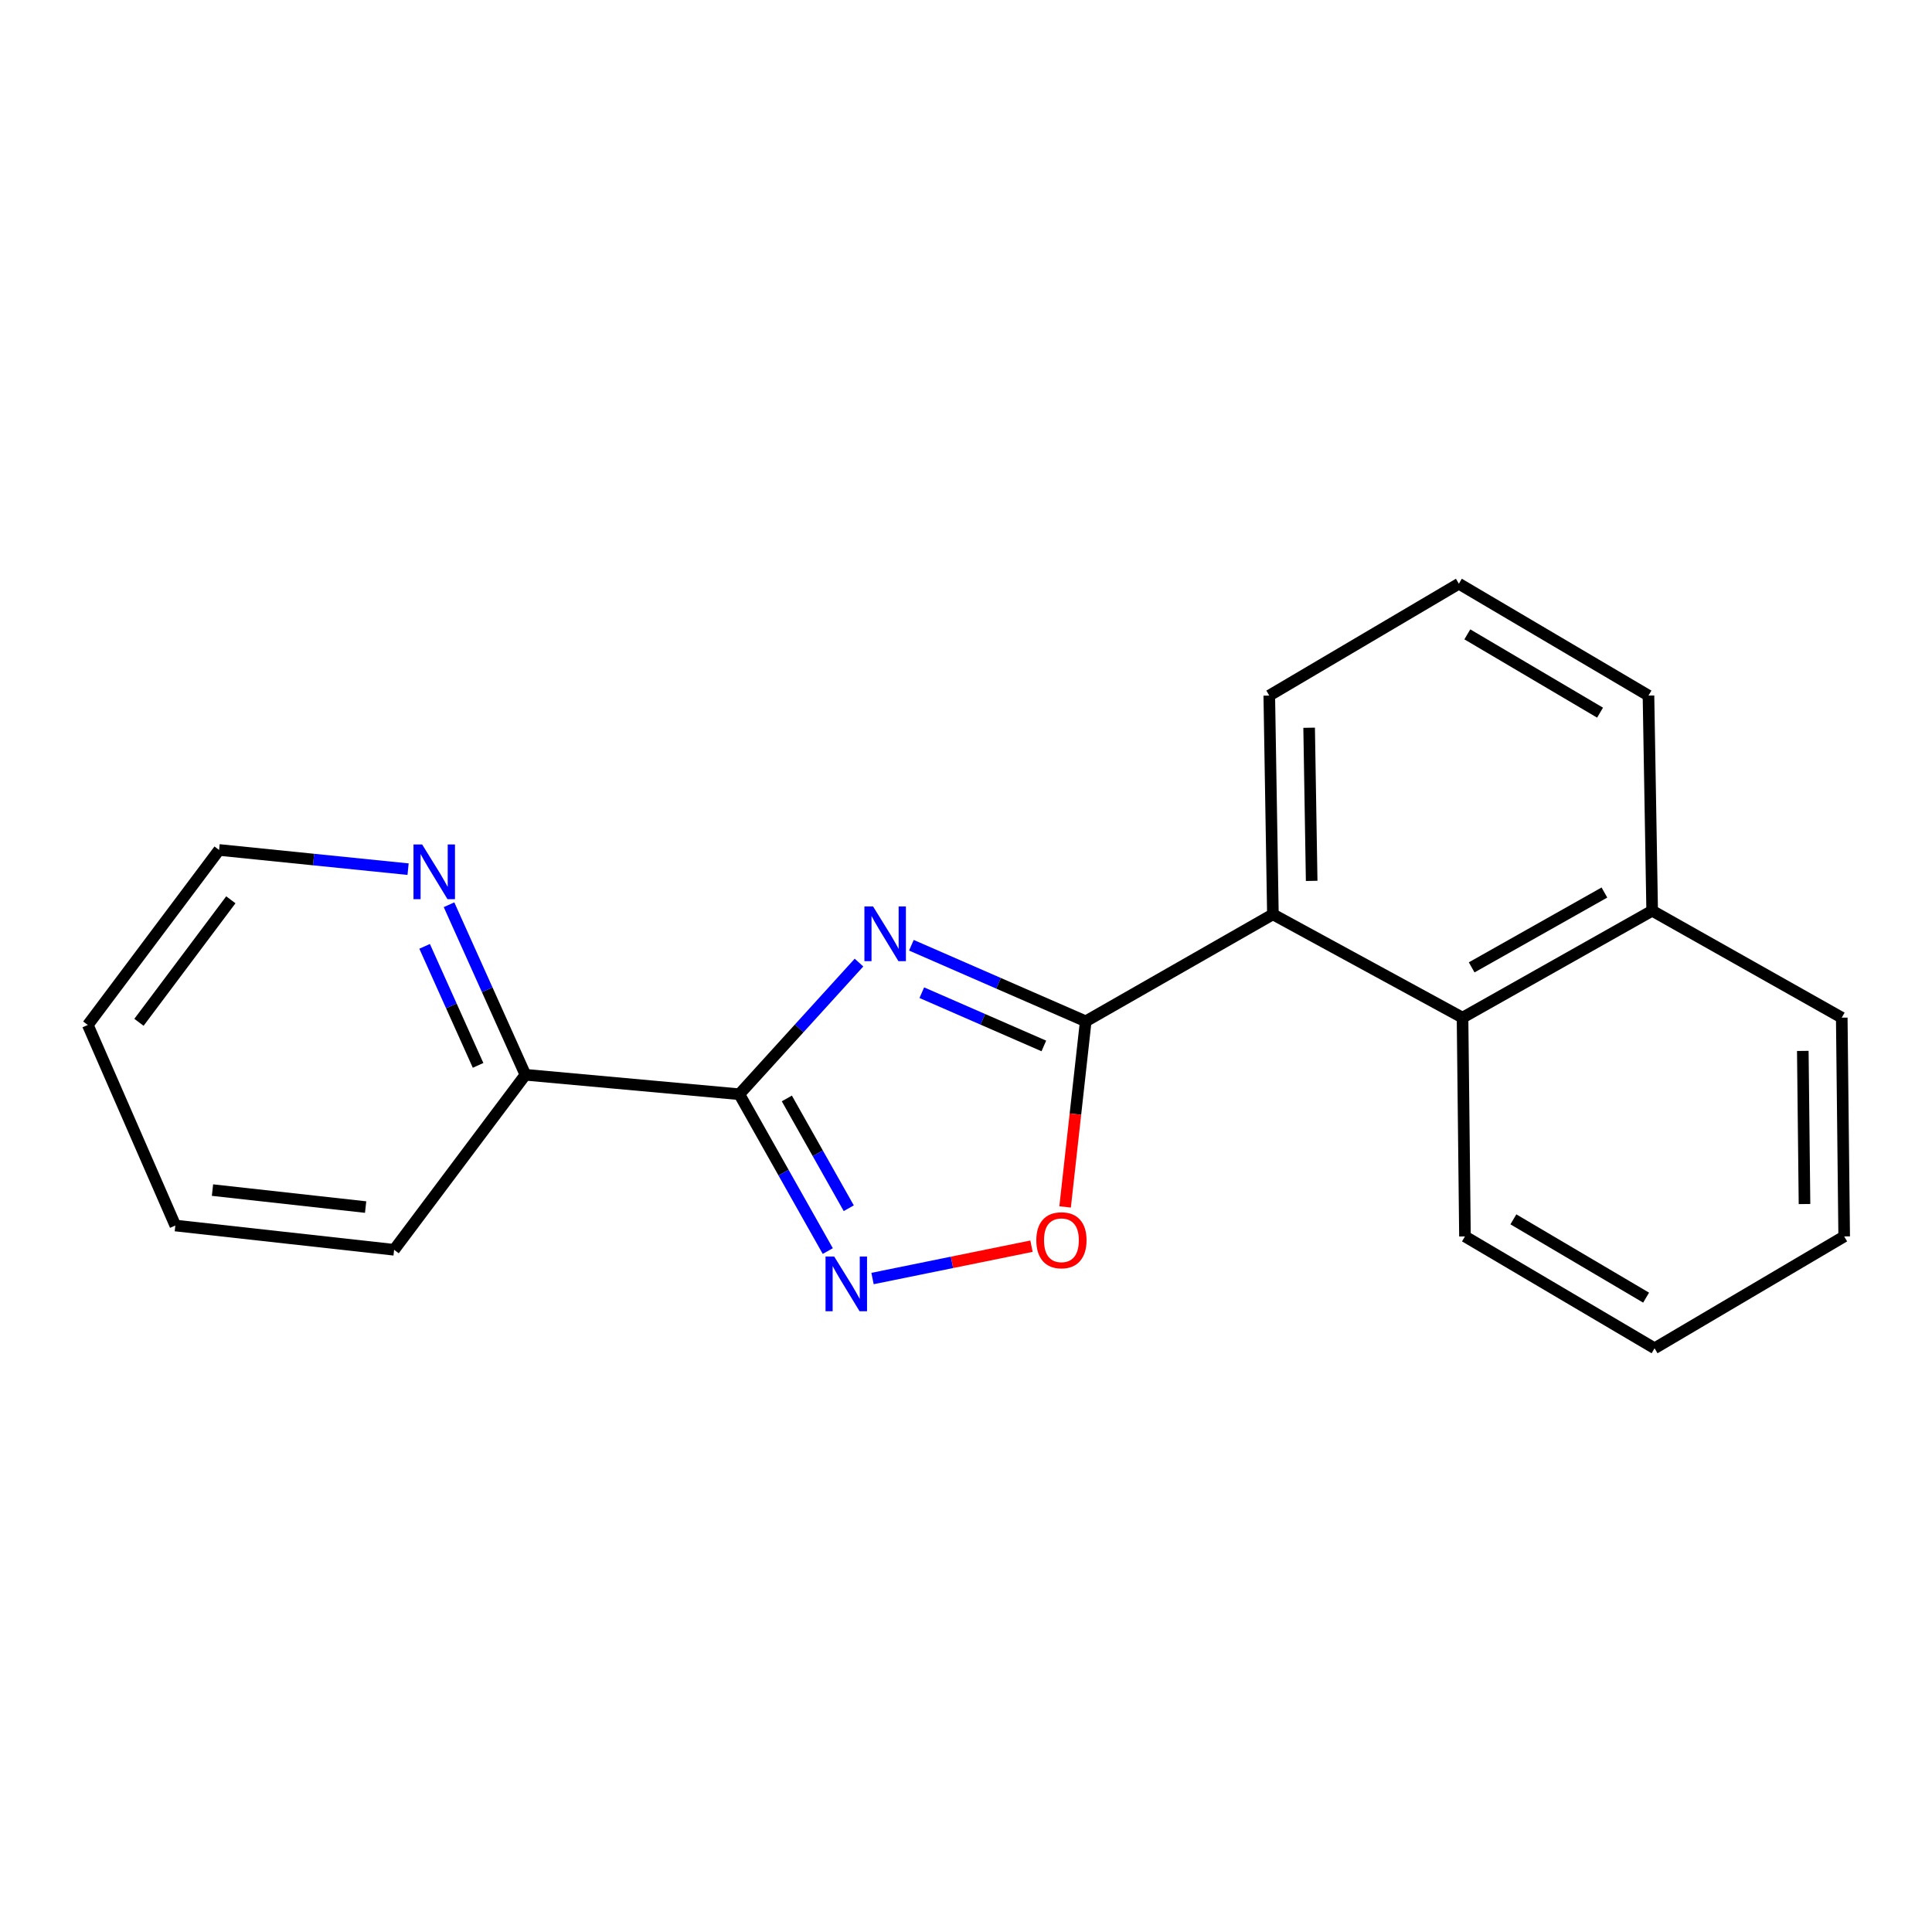 <?xml version='1.0' encoding='iso-8859-1'?>
<svg version='1.1' baseProfile='full'
              xmlns='http://www.w3.org/2000/svg'
                      xmlns:rdkit='http://www.rdkit.org/xml'
                      xmlns:xlink='http://www.w3.org/1999/xlink'
                  xml:space='preserve'
width='1000px' height='1000px' viewBox='0 0 1000 1000'>
<!-- END OF HEADER -->
<rect style='opacity:1.0;fill:#FFFFFF;stroke:none' width='1000' height='1000' x='0' y='0'> </rect>
<path class='bond-0' d='M 444.613,498.237 L 413.643,532.305' style='fill:none;fill-rule:evenodd;stroke:#0000FF;stroke-width:6px;stroke-linecap:butt;stroke-linejoin:miter;stroke-opacity:1' />
<path class='bond-0' d='M 413.643,532.305 L 382.672,566.374' style='fill:none;fill-rule:evenodd;stroke:#000000;stroke-width:6px;stroke-linecap:butt;stroke-linejoin:miter;stroke-opacity:1' />
<path class='bond-1' d='M 471.73,489.258 L 516.848,508.948' style='fill:none;fill-rule:evenodd;stroke:#0000FF;stroke-width:6px;stroke-linecap:butt;stroke-linejoin:miter;stroke-opacity:1' />
<path class='bond-1' d='M 516.848,508.948 L 561.965,528.637' style='fill:none;fill-rule:evenodd;stroke:#000000;stroke-width:6px;stroke-linecap:butt;stroke-linejoin:miter;stroke-opacity:1' />
<path class='bond-1' d='M 477.126,513.816 L 508.708,527.599' style='fill:none;fill-rule:evenodd;stroke:#0000FF;stroke-width:6px;stroke-linecap:butt;stroke-linejoin:miter;stroke-opacity:1' />
<path class='bond-1' d='M 508.708,527.599 L 540.29,541.381' style='fill:none;fill-rule:evenodd;stroke:#000000;stroke-width:6px;stroke-linecap:butt;stroke-linejoin:miter;stroke-opacity:1' />
<path class='bond-2' d='M 382.672,566.374 L 405.566,606.962' style='fill:none;fill-rule:evenodd;stroke:#000000;stroke-width:6px;stroke-linecap:butt;stroke-linejoin:miter;stroke-opacity:1' />
<path class='bond-2' d='M 405.566,606.962 L 428.459,647.55' style='fill:none;fill-rule:evenodd;stroke:#0000FF;stroke-width:6px;stroke-linecap:butt;stroke-linejoin:miter;stroke-opacity:1' />
<path class='bond-2' d='M 407.265,568.553 L 423.29,596.965' style='fill:none;fill-rule:evenodd;stroke:#000000;stroke-width:6px;stroke-linecap:butt;stroke-linejoin:miter;stroke-opacity:1' />
<path class='bond-2' d='M 423.29,596.965 L 439.316,625.377' style='fill:none;fill-rule:evenodd;stroke:#0000FF;stroke-width:6px;stroke-linecap:butt;stroke-linejoin:miter;stroke-opacity:1' />
<path class='bond-6' d='M 382.672,566.374 L 271.947,556.301' style='fill:none;fill-rule:evenodd;stroke:#000000;stroke-width:6px;stroke-linecap:butt;stroke-linejoin:miter;stroke-opacity:1' />
<path class='bond-3' d='M 561.965,528.637 L 556.632,576.67' style='fill:none;fill-rule:evenodd;stroke:#000000;stroke-width:6px;stroke-linecap:butt;stroke-linejoin:miter;stroke-opacity:1' />
<path class='bond-3' d='M 556.632,576.67 L 551.299,624.703' style='fill:none;fill-rule:evenodd;stroke:#FF0000;stroke-width:6px;stroke-linecap:butt;stroke-linejoin:miter;stroke-opacity:1' />
<path class='bond-4' d='M 561.965,528.637 L 658.852,473.263' style='fill:none;fill-rule:evenodd;stroke:#000000;stroke-width:6px;stroke-linecap:butt;stroke-linejoin:miter;stroke-opacity:1' />
<path class='bond-20' d='M 451.616,661.765 L 492.757,653.394' style='fill:none;fill-rule:evenodd;stroke:#0000FF;stroke-width:6px;stroke-linecap:butt;stroke-linejoin:miter;stroke-opacity:1' />
<path class='bond-20' d='M 492.757,653.394 L 533.899,645.024' style='fill:none;fill-rule:evenodd;stroke:#FF0000;stroke-width:6px;stroke-linecap:butt;stroke-linejoin:miter;stroke-opacity:1' />
<path class='bond-5' d='M 658.852,473.263 L 757.006,526.737' style='fill:none;fill-rule:evenodd;stroke:#000000;stroke-width:6px;stroke-linecap:butt;stroke-linejoin:miter;stroke-opacity:1' />
<path class='bond-9' d='M 658.852,473.263 L 656.976,360.028' style='fill:none;fill-rule:evenodd;stroke:#000000;stroke-width:6px;stroke-linecap:butt;stroke-linejoin:miter;stroke-opacity:1' />
<path class='bond-9' d='M 678.918,455.94 L 677.604,376.676' style='fill:none;fill-rule:evenodd;stroke:#000000;stroke-width:6px;stroke-linecap:butt;stroke-linejoin:miter;stroke-opacity:1' />
<path class='bond-8' d='M 757.006,526.737 L 855.16,471.397' style='fill:none;fill-rule:evenodd;stroke:#000000;stroke-width:6px;stroke-linecap:butt;stroke-linejoin:miter;stroke-opacity:1' />
<path class='bond-8' d='M 761.735,500.71 L 830.442,461.972' style='fill:none;fill-rule:evenodd;stroke:#000000;stroke-width:6px;stroke-linecap:butt;stroke-linejoin:miter;stroke-opacity:1' />
<path class='bond-10' d='M 757.006,526.737 L 758.261,639.972' style='fill:none;fill-rule:evenodd;stroke:#000000;stroke-width:6px;stroke-linecap:butt;stroke-linejoin:miter;stroke-opacity:1' />
<path class='bond-7' d='M 271.947,556.301 L 252.18,512.296' style='fill:none;fill-rule:evenodd;stroke:#000000;stroke-width:6px;stroke-linecap:butt;stroke-linejoin:miter;stroke-opacity:1' />
<path class='bond-7' d='M 252.18,512.296 L 232.412,468.29' style='fill:none;fill-rule:evenodd;stroke:#0000FF;stroke-width:6px;stroke-linecap:butt;stroke-linejoin:miter;stroke-opacity:1' />
<path class='bond-7' d='M 247.454,551.438 L 233.617,520.634' style='fill:none;fill-rule:evenodd;stroke:#000000;stroke-width:6px;stroke-linecap:butt;stroke-linejoin:miter;stroke-opacity:1' />
<path class='bond-7' d='M 233.617,520.634 L 219.78,489.83' style='fill:none;fill-rule:evenodd;stroke:#0000FF;stroke-width:6px;stroke-linecap:butt;stroke-linejoin:miter;stroke-opacity:1' />
<path class='bond-14' d='M 271.947,556.301 L 203.99,646.891' style='fill:none;fill-rule:evenodd;stroke:#000000;stroke-width:6px;stroke-linecap:butt;stroke-linejoin:miter;stroke-opacity:1' />
<path class='bond-12' d='M 211.22,449.875 L 162.31,444.905' style='fill:none;fill-rule:evenodd;stroke:#0000FF;stroke-width:6px;stroke-linecap:butt;stroke-linejoin:miter;stroke-opacity:1' />
<path class='bond-12' d='M 162.31,444.905 L 113.4,439.934' style='fill:none;fill-rule:evenodd;stroke:#000000;stroke-width:6px;stroke-linecap:butt;stroke-linejoin:miter;stroke-opacity:1' />
<path class='bond-15' d='M 855.16,471.397 L 953.291,526.737' style='fill:none;fill-rule:evenodd;stroke:#000000;stroke-width:6px;stroke-linecap:butt;stroke-linejoin:miter;stroke-opacity:1' />
<path class='bond-21' d='M 855.16,471.397 L 853.249,360.028' style='fill:none;fill-rule:evenodd;stroke:#000000;stroke-width:6px;stroke-linecap:butt;stroke-linejoin:miter;stroke-opacity:1' />
<path class='bond-11' d='M 656.976,360.028 L 755.107,302.133' style='fill:none;fill-rule:evenodd;stroke:#000000;stroke-width:6px;stroke-linecap:butt;stroke-linejoin:miter;stroke-opacity:1' />
<path class='bond-16' d='M 758.261,639.972 L 856.403,697.867' style='fill:none;fill-rule:evenodd;stroke:#000000;stroke-width:6px;stroke-linecap:butt;stroke-linejoin:miter;stroke-opacity:1' />
<path class='bond-16' d='M 783.322,631.129 L 852.021,671.656' style='fill:none;fill-rule:evenodd;stroke:#000000;stroke-width:6px;stroke-linecap:butt;stroke-linejoin:miter;stroke-opacity:1' />
<path class='bond-13' d='M 755.107,302.133 L 853.249,360.028' style='fill:none;fill-rule:evenodd;stroke:#000000;stroke-width:6px;stroke-linecap:butt;stroke-linejoin:miter;stroke-opacity:1' />
<path class='bond-13' d='M 759.488,328.344 L 828.188,368.871' style='fill:none;fill-rule:evenodd;stroke:#000000;stroke-width:6px;stroke-linecap:butt;stroke-linejoin:miter;stroke-opacity:1' />
<path class='bond-22' d='M 113.4,439.934 L 45.455,530.525' style='fill:none;fill-rule:evenodd;stroke:#000000;stroke-width:6px;stroke-linecap:butt;stroke-linejoin:miter;stroke-opacity:1' />
<path class='bond-22' d='M 119.488,465.733 L 71.926,529.146' style='fill:none;fill-rule:evenodd;stroke:#000000;stroke-width:6px;stroke-linecap:butt;stroke-linejoin:miter;stroke-opacity:1' />
<path class='bond-18' d='M 203.99,646.891 L 90.755,634.331' style='fill:none;fill-rule:evenodd;stroke:#000000;stroke-width:6px;stroke-linecap:butt;stroke-linejoin:miter;stroke-opacity:1' />
<path class='bond-18' d='M 189.249,624.781 L 109.984,615.989' style='fill:none;fill-rule:evenodd;stroke:#000000;stroke-width:6px;stroke-linecap:butt;stroke-linejoin:miter;stroke-opacity:1' />
<path class='bond-23' d='M 953.291,526.737 L 954.545,639.972' style='fill:none;fill-rule:evenodd;stroke:#000000;stroke-width:6px;stroke-linecap:butt;stroke-linejoin:miter;stroke-opacity:1' />
<path class='bond-23' d='M 933.13,543.948 L 934.009,623.213' style='fill:none;fill-rule:evenodd;stroke:#000000;stroke-width:6px;stroke-linecap:butt;stroke-linejoin:miter;stroke-opacity:1' />
<path class='bond-19' d='M 856.403,697.867 L 954.545,639.972' style='fill:none;fill-rule:evenodd;stroke:#000000;stroke-width:6px;stroke-linecap:butt;stroke-linejoin:miter;stroke-opacity:1' />
<path class='bond-17' d='M 45.455,530.525 L 90.755,634.331' style='fill:none;fill-rule:evenodd;stroke:#000000;stroke-width:6px;stroke-linecap:butt;stroke-linejoin:miter;stroke-opacity:1' />
<path  class='atom-0' d='M 451.899 469.176
L 461.179 484.176
Q 462.099 485.656, 463.579 488.336
Q 465.059 491.016, 465.139 491.176
L 465.139 469.176
L 468.899 469.176
L 468.899 497.496
L 465.019 497.496
L 455.059 481.096
Q 453.899 479.176, 452.659 476.976
Q 451.459 474.776, 451.099 474.096
L 451.099 497.496
L 447.419 497.496
L 447.419 469.176
L 451.899 469.176
' fill='#0000FF'/>
<path  class='atom-3' d='M 431.775 650.368
L 441.055 665.368
Q 441.975 666.848, 443.455 669.528
Q 444.935 672.208, 445.015 672.368
L 445.015 650.368
L 448.775 650.368
L 448.775 678.688
L 444.895 678.688
L 434.935 662.288
Q 433.775 660.368, 432.535 658.168
Q 431.335 655.968, 430.975 655.288
L 430.975 678.688
L 427.295 678.688
L 427.295 650.368
L 431.775 650.368
' fill='#0000FF'/>
<path  class='atom-4' d='M 536.393 641.952
Q 536.393 635.152, 539.753 631.352
Q 543.113 627.552, 549.393 627.552
Q 555.673 627.552, 559.033 631.352
Q 562.393 635.152, 562.393 641.952
Q 562.393 648.832, 558.993 652.752
Q 555.593 656.632, 549.393 656.632
Q 543.153 656.632, 539.753 652.752
Q 536.393 648.872, 536.393 641.952
M 549.393 653.432
Q 553.713 653.432, 556.033 650.552
Q 558.393 647.632, 558.393 641.952
Q 558.393 636.392, 556.033 633.592
Q 553.713 630.752, 549.393 630.752
Q 545.073 630.752, 542.713 633.552
Q 540.393 636.352, 540.393 641.952
Q 540.393 647.672, 542.713 650.552
Q 545.073 653.432, 549.393 653.432
' fill='#FF0000'/>
<path  class='atom-8' d='M 218.498 437.091
L 227.778 452.091
Q 228.698 453.571, 230.178 456.251
Q 231.658 458.931, 231.738 459.091
L 231.738 437.091
L 235.498 437.091
L 235.498 465.411
L 231.618 465.411
L 221.658 449.011
Q 220.498 447.091, 219.258 444.891
Q 218.058 442.691, 217.698 442.011
L 217.698 465.411
L 214.018 465.411
L 214.018 437.091
L 218.498 437.091
' fill='#0000FF'/>
</svg>
